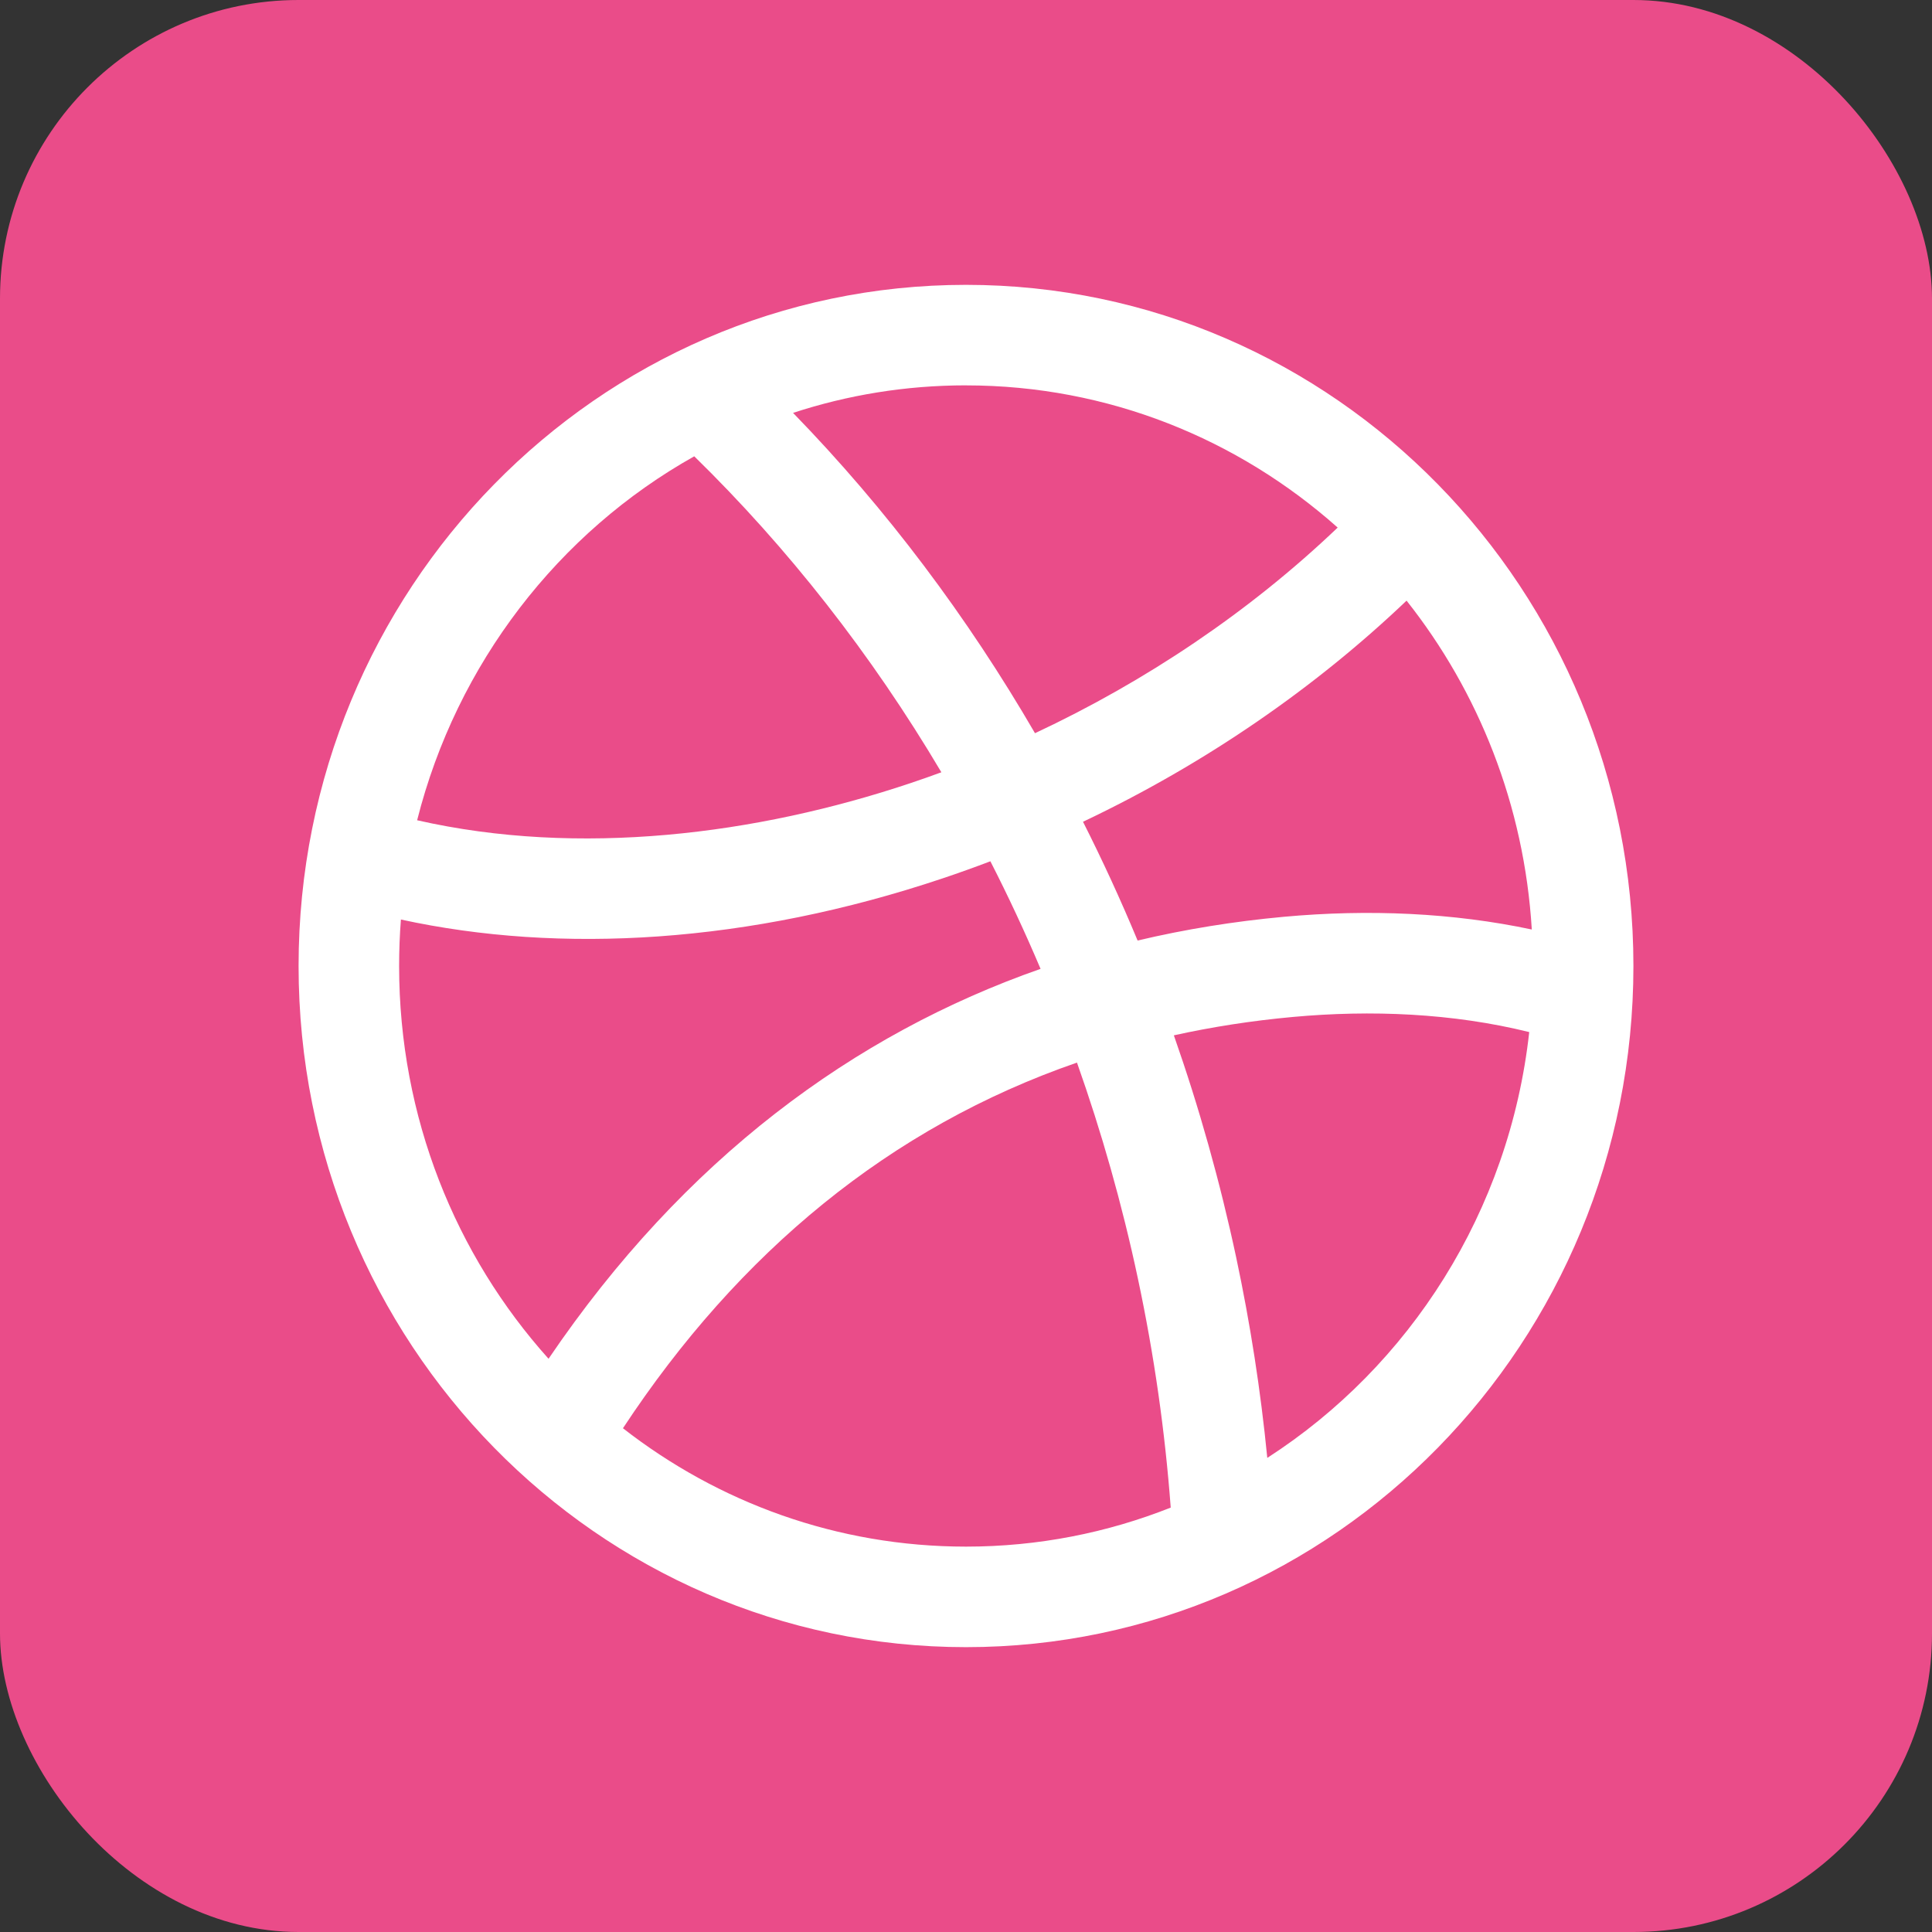 <?xml version="1.0" encoding="UTF-8"?>
<svg id="Layer_2" data-name="Layer 2" xmlns="http://www.w3.org/2000/svg" viewBox="0 0 550 550">
  <rect x="0" y="0" width="550" height="550" fill="#333333" stroke="none"/>
  <defs>
    <style>
      .cls-1 {
        fill: #fff;
        fill-rule: evenodd;
      }

      .cls-1, .cls-2 {
        stroke-width: 0px;
      }

      .cls-2 {
        fill: #ea4c89;
      }
    </style>
  </defs>
  <g id="Layer_1-2" data-name="Layer 1">
    <g id="Dribbble_Rounded_Logo" data-name="Dribbble Rounded Logo">
      <rect class="cls-2" width="550" height="550" rx="85" ry="85"/>
      <path class="cls-1" d="M275,109.71c40.48,0,77.48,15.27,105.81,40.48-25.13,23.99-54.69,43.79-86.17,58.54-19.18-33.03-42.21-63.77-68.87-91.19,15.52-5.09,32.06-7.84,49.22-7.84h0ZM267.99,219.85c-2.9,1.07-5.81,2.09-8.73,3.07-43.92,14.73-94.46,21.05-140.51,10.59,11.27-44.64,40.29-81.97,78.89-103.61,26.6,26.01,50.37,56.23,70.35,89.95ZM308.31,233.94c5.59,11.07,10.78,22.35,15.54,33.81,13.63-3.23,27.51-5.46,41.55-6.75,24.29-2.23,48.32-1.14,70.67,3.61-2.14-35.37-15.15-67.73-35.65-93.62-25.96,24.74-57.17,46.38-92.11,62.95h0ZM334.17,294.73c7.25,20.67,13.18,41.82,17.75,63.25,4.01,18.83,6.97,37.89,8.85,57.05,40.52-26.1,68.92-70.12,74.57-121.22-21.84-5.4-45.08-6.34-67.33-4.3-11.65,1.07-22.93,2.82-33.84,5.23h0ZM333.28,429.18c-1.61-21.54-4.69-43.34-9.35-65.23-4.51-21.19-10.34-41.7-17.34-61.45-53.16,18.37-96.27,54.03-129.25,104.09,27.11,21.14,60.95,33.7,97.66,33.7,20.55,0,40.2-3.94,58.28-11.11h0ZM296.23,275.82c-4.43-10.46-9.2-20.68-14.29-30.63-4.48,1.7-9.01,3.33-13.58,4.86-55.24,18.53-108.82,21.61-154.23,11.72-.34,4.36-.51,8.78-.51,13.23,0,43.12,16.13,82.39,42.54,111.81,38.59-56.88,86.94-92.4,140.08-111ZM275,81.09c104.93,0,190,86.82,190,193.91s-85.07,193.91-190,193.91-190-86.82-190-193.91,85.07-193.91,190-193.91Z"/>
    </g>
  </g>
</svg>